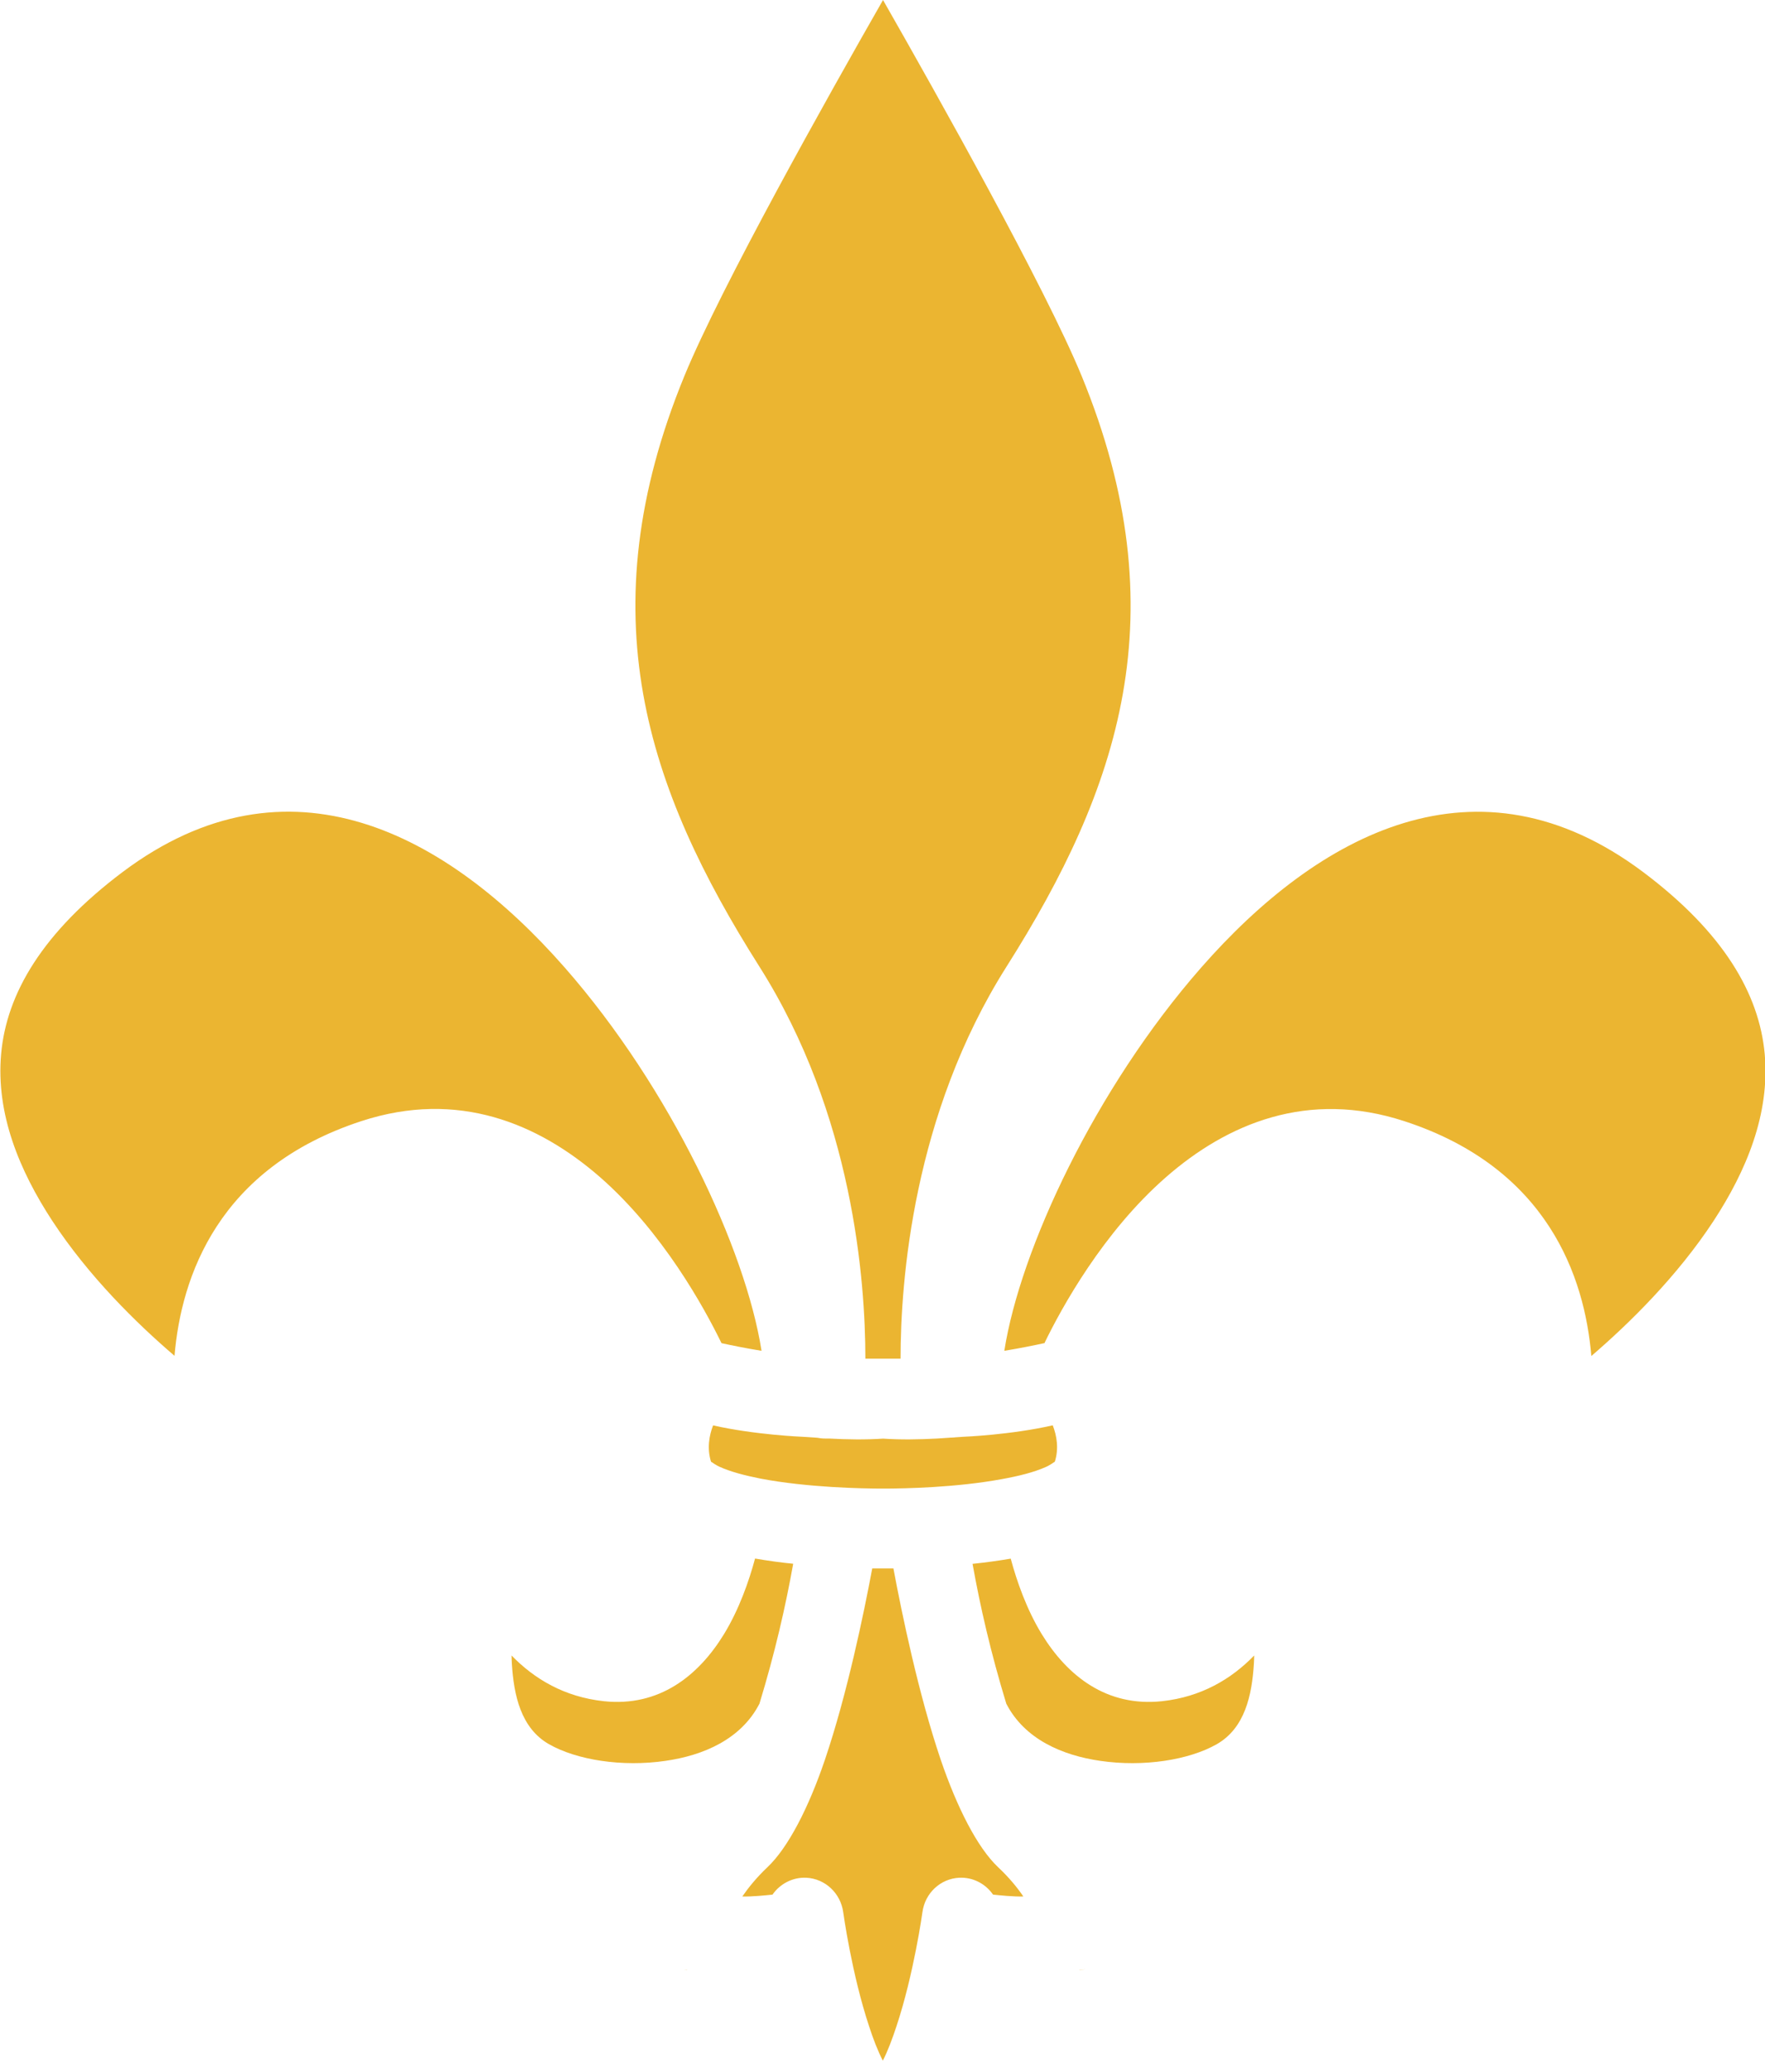 <?xml version="1.0" encoding="UTF-8" standalone="no"?>
<!DOCTYPE svg PUBLIC "-//W3C//DTD SVG 1.1//EN" "http://www.w3.org/Graphics/SVG/1.1/DTD/svg11.dtd">
<svg width="100%" height="100%" viewBox="0 0 75 88" version="1.1" xmlns="http://www.w3.org/2000/svg" xmlns:xlink="http://www.w3.org/1999/xlink" xml:space="preserve" xmlns:serif="http://www.serif.com/" style="fill-rule:evenodd;clip-rule:evenodd;stroke-linejoin:round;stroke-miterlimit:2;">
    <g transform="matrix(1,0,0,1,-181.25,-2.083)">
        <g transform="matrix(4.167,0,0,4.167,-2.083,-2.083)">
            <path d="M52.891,16.984L53.005,16.984L53.004,16.984L53.007,16.984L53.005,16.984L53.107,16.984C53.192,17.438 53.362,18.263 53.59,18.935C53.756,19.421 53.963,19.829 54.175,20.029C54.286,20.133 54.37,20.236 54.432,20.327C54.334,20.33 54.189,20.315 54.123,20.308C54.046,20.197 53.918,20.129 53.777,20.136C53.586,20.146 53.429,20.293 53.403,20.486C53.403,20.486 53.316,21.117 53.136,21.656C53.095,21.779 53.051,21.899 52.999,22C52.947,21.899 52.901,21.779 52.861,21.656C52.681,21.117 52.595,20.486 52.595,20.486C52.568,20.293 52.411,20.146 52.22,20.136C52.081,20.129 51.951,20.197 51.874,20.308C51.808,20.315 51.664,20.33 51.566,20.327C51.629,20.236 51.712,20.133 51.822,20.029C52.034,19.829 52.243,19.421 52.408,18.935C52.636,18.263 52.806,17.438 52.891,16.984ZM55.068,21.07L54.995,21.077L55.001,21.077L55.008,21.074L55.068,21.07ZM50.966,21.073L51,21.075L51.006,21.077L50.967,21.073L50.966,21.073ZM54.303,16.883C54.365,17.114 54.466,17.403 54.62,17.654C54.882,18.081 55.282,18.396 55.844,18.337C56.247,18.294 56.554,18.11 56.786,17.871C56.786,17.899 56.784,17.927 56.783,17.954C56.763,18.277 56.691,18.61 56.406,18.774C56.121,18.937 55.657,19.009 55.218,18.945C54.827,18.889 54.444,18.723 54.258,18.362C54.099,17.84 53.992,17.373 53.914,16.937C54.042,16.924 54.174,16.906 54.303,16.884L54.303,16.883ZM51.696,16.883C51.634,17.114 51.533,17.402 51.379,17.654C51.117,18.081 50.717,18.396 50.156,18.337C49.752,18.294 49.445,18.11 49.213,17.871C49.213,17.899 49.215,17.927 49.216,17.954C49.236,18.277 49.308,18.61 49.593,18.774C49.878,18.937 50.342,19.009 50.781,18.945C51.173,18.889 51.555,18.723 51.741,18.362C51.9,17.84 52.007,17.372 52.085,16.936C51.957,16.924 51.826,16.905 51.696,16.883L51.696,16.883ZM54.733,15.525C54.306,15.623 53.822,15.642 53.822,15.642L53.554,15.66C53.368,15.67 53.18,15.673 53.001,15.661C52.823,15.673 52.635,15.67 52.45,15.66L52.409,15.66C52.382,15.66 52.356,15.657 52.33,15.652L52.178,15.642C52.178,15.642 51.697,15.623 51.268,15.526C51.228,15.63 51.205,15.761 51.247,15.896C51.264,15.908 51.302,15.933 51.33,15.946C51.446,15.999 51.594,16.037 51.75,16.068C52.236,16.161 52.803,16.169 52.958,16.17L53.049,16.17C53.206,16.169 53.743,16.161 54.216,16.073C54.381,16.043 54.538,16.005 54.661,15.95C54.693,15.937 54.735,15.908 54.753,15.896C54.796,15.761 54.772,15.63 54.732,15.526L54.733,15.525ZM53.18,14.846L52.821,14.846C52.821,14.056 52.696,12.357 51.74,10.85C50.593,9.039 49.981,7.252 50.976,4.83C51.349,3.924 52.439,1.982 53.001,1C53.562,1.982 54.652,3.924 55.026,4.83C56.021,7.252 55.408,9.039 54.261,10.85C53.306,12.357 53.18,14.056 53.18,14.846ZM54.645,14.688C54.543,14.71 54.402,14.739 54.238,14.766C54.399,13.736 55.163,12.095 56.244,10.862C57.442,9.496 59.061,8.62 60.751,9.886C61.571,10.501 61.936,11.127 61.992,11.741C62.047,12.352 61.804,12.933 61.47,13.443C61.099,14.008 60.611,14.487 60.224,14.819C60.156,14.012 59.779,12.903 58.318,12.426C57.333,12.104 56.512,12.45 55.887,12.996C55.245,13.556 54.821,14.329 54.646,14.69L54.645,14.688ZM51.762,14.766C51.596,14.739 51.455,14.71 51.354,14.688C51.178,14.327 50.755,13.555 50.114,12.995C49.488,12.45 48.668,12.103 47.682,12.425C46.221,12.902 45.844,14.011 45.776,14.817C45.388,14.485 44.901,14.007 44.53,13.442C44.196,12.932 43.953,12.352 44.008,11.74C44.063,11.126 44.429,10.501 45.249,9.885C46.939,8.619 48.558,9.496 49.756,10.861C50.837,12.093 51.6,13.735 51.762,14.765L51.762,14.766Z" style="fill:rgb(235,181,49);"/>
        </g>
    </g>
</svg>
